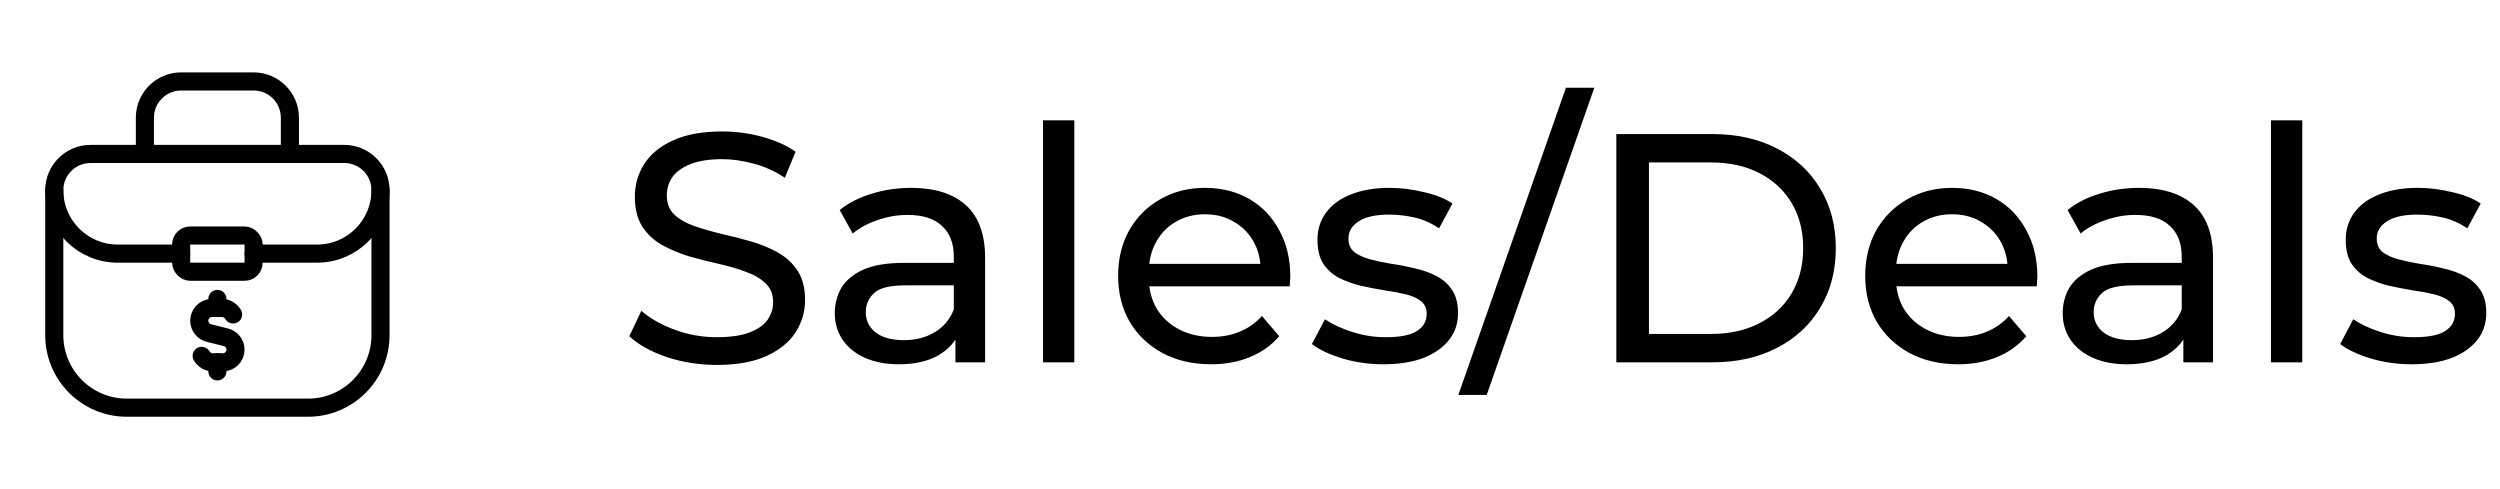 <svg xmlns="http://www.w3.org/2000/svg" width="138" height="27" viewBox="0 0 138 27" fill="none"><path fill-rule="evenodd" clip-rule="evenodd" d="M17.002 22.504H6.998C4.788 22.504 2.996 20.712 2.996 18.502V10.499C2.996 9.394 3.892 8.498 4.997 8.498H19.003C20.108 8.498 21.004 9.394 21.004 10.499V18.502C21.004 20.712 19.212 22.504 17.002 22.504Z" stroke="black" stroke-linecap="round" stroke-linejoin="round"></path><path d="M7.998 8.498V6.497C7.998 5.392 8.894 4.496 9.999 4.496H14.001C15.106 4.496 16.002 5.392 16.002 6.497V8.498" stroke="black" stroke-linecap="round" stroke-linejoin="round"></path><rect x="10" y="13" width="4" height="2" rx="0.5" stroke="black" stroke-linecap="round" stroke-linejoin="round"></rect><path d="M14.001 14H17.502C19.436 14 21.004 12.433 21.004 10.499V10.499" stroke="black" stroke-linecap="round" stroke-linejoin="round"></path><path d="M9.999 14H6.498C4.564 14 2.996 12.433 2.996 10.499V10.499" stroke="black" stroke-linecap="round" stroke-linejoin="round"></path><path d="M12 17V16.5" stroke="black" stroke-linecap="round" stroke-linejoin="round"></path><path d="M12 20V20.5" stroke="black" stroke-linecap="round" stroke-linejoin="round"></path><path d="M11.132 19.643C11.261 19.855 11.482 20.002 11.75 20.002H12H12.298C12.686 20.002 13 19.687 13 19.3C13 18.978 12.781 18.697 12.469 18.619L11.531 18.384C11.219 18.305 11 18.024 11 17.702C11 17.314 11.315 17 11.702 17H12H12.25C12.517 17 12.737 17.146 12.867 17.357" stroke="black" stroke-linecap="round" stroke-linejoin="round"></path><path d="M39.562 20.144C38.602 20.144 37.684 20 36.808 19.712C35.932 19.412 35.242 19.028 34.738 18.56L35.404 17.156C35.884 17.576 36.496 17.924 37.24 18.2C37.984 18.476 38.758 18.614 39.562 18.614C40.294 18.614 40.888 18.53 41.344 18.362C41.8 18.194 42.136 17.966 42.352 17.678C42.568 17.378 42.676 17.042 42.676 16.67C42.676 16.238 42.532 15.89 42.244 15.626C41.968 15.362 41.602 15.152 41.146 14.996C40.702 14.828 40.21 14.684 39.67 14.564C39.13 14.444 38.584 14.306 38.032 14.15C37.492 13.982 36.994 13.772 36.538 13.52C36.094 13.268 35.734 12.932 35.458 12.512C35.182 12.08 35.044 11.528 35.044 10.856C35.044 10.208 35.212 9.614 35.548 9.074C35.896 8.522 36.424 8.084 37.132 7.76C37.852 7.424 38.764 7.256 39.868 7.256C40.6 7.256 41.326 7.352 42.046 7.544C42.766 7.736 43.39 8.012 43.918 8.372L43.324 9.812C42.784 9.452 42.214 9.194 41.614 9.038C41.014 8.87 40.432 8.786 39.868 8.786C39.16 8.786 38.578 8.876 38.122 9.056C37.666 9.236 37.33 9.476 37.114 9.776C36.91 10.076 36.808 10.412 36.808 10.784C36.808 11.228 36.946 11.582 37.222 11.846C37.51 12.11 37.876 12.32 38.32 12.476C38.776 12.632 39.274 12.776 39.814 12.908C40.354 13.028 40.894 13.166 41.434 13.322C41.986 13.478 42.484 13.682 42.928 13.934C43.384 14.186 43.75 14.522 44.026 14.942C44.302 15.362 44.44 15.902 44.44 16.562C44.44 17.198 44.266 17.792 43.918 18.344C43.57 18.884 43.03 19.322 42.298 19.658C41.578 19.982 40.666 20.144 39.562 20.144ZM52.74 20V17.984L52.65 17.606V14.168C52.65 13.436 52.434 12.872 52.002 12.476C51.582 12.068 50.946 11.864 50.094 11.864C49.53 11.864 48.978 11.96 48.438 12.152C47.898 12.332 47.442 12.578 47.07 12.89L46.35 11.594C46.842 11.198 47.43 10.898 48.114 10.694C48.81 10.478 49.536 10.37 50.292 10.37C51.6 10.37 52.608 10.688 53.316 11.324C54.024 11.96 54.378 12.932 54.378 14.24V20H52.74ZM49.608 20.108C48.9 20.108 48.276 19.988 47.736 19.748C47.208 19.508 46.8 19.178 46.512 18.758C46.224 18.326 46.08 17.84 46.08 17.3C46.08 16.784 46.2 16.316 46.44 15.896C46.692 15.476 47.094 15.14 47.646 14.888C48.21 14.636 48.966 14.51 49.914 14.51H52.938V15.752H49.986C49.122 15.752 48.54 15.896 48.24 16.184C47.94 16.472 47.79 16.82 47.79 17.228C47.79 17.696 47.976 18.074 48.348 18.362C48.72 18.638 49.236 18.776 49.896 18.776C50.544 18.776 51.108 18.632 51.588 18.344C52.08 18.056 52.434 17.636 52.65 17.084L52.992 18.272C52.764 18.836 52.362 19.286 51.786 19.622C51.21 19.946 50.484 20.108 49.608 20.108ZM57.575 20V6.644H59.303V20H57.575ZM66.851 20.108C65.831 20.108 64.931 19.898 64.151 19.478C63.383 19.058 62.783 18.482 62.351 17.75C61.931 17.018 61.721 16.178 61.721 15.23C61.721 14.282 61.925 13.442 62.333 12.71C62.753 11.978 63.323 11.408 64.043 11C64.775 10.58 65.597 10.37 66.509 10.37C67.433 10.37 68.249 10.574 68.957 10.982C69.665 11.39 70.217 11.966 70.613 12.71C71.021 13.442 71.225 14.3 71.225 15.284C71.225 15.356 71.219 15.44 71.207 15.536C71.207 15.632 71.201 15.722 71.189 15.806H63.071V14.564H70.289L69.587 14.996C69.599 14.384 69.473 13.838 69.209 13.358C68.945 12.878 68.579 12.506 68.111 12.242C67.655 11.966 67.121 11.828 66.509 11.828C65.909 11.828 65.375 11.966 64.907 12.242C64.439 12.506 64.073 12.884 63.809 13.376C63.545 13.856 63.413 14.408 63.413 15.032V15.32C63.413 15.956 63.557 16.526 63.845 17.03C64.145 17.522 64.559 17.906 65.087 18.182C65.615 18.458 66.221 18.596 66.905 18.596C67.469 18.596 67.979 18.5 68.435 18.308C68.903 18.116 69.311 17.828 69.659 17.444L70.613 18.56C70.181 19.064 69.641 19.448 68.993 19.712C68.357 19.976 67.643 20.108 66.851 20.108ZM76.36 20.108C75.568 20.108 74.812 20 74.092 19.784C73.384 19.568 72.826 19.304 72.418 18.992L73.138 17.624C73.546 17.9 74.05 18.134 74.65 18.326C75.25 18.518 75.862 18.614 76.486 18.614C77.29 18.614 77.866 18.5 78.214 18.272C78.574 18.044 78.754 17.726 78.754 17.318C78.754 17.018 78.646 16.784 78.43 16.616C78.214 16.448 77.926 16.322 77.566 16.238C77.218 16.154 76.828 16.082 76.396 16.022C75.964 15.95 75.532 15.866 75.1 15.77C74.668 15.662 74.272 15.518 73.912 15.338C73.552 15.146 73.264 14.888 73.048 14.564C72.832 14.228 72.724 13.784 72.724 13.232C72.724 12.656 72.886 12.152 73.21 11.72C73.534 11.288 73.99 10.958 74.578 10.73C75.178 10.49 75.886 10.37 76.702 10.37C77.326 10.37 77.956 10.448 78.592 10.604C79.24 10.748 79.768 10.958 80.176 11.234L79.438 12.602C79.006 12.314 78.556 12.116 78.088 12.008C77.62 11.9 77.152 11.846 76.684 11.846C75.928 11.846 75.364 11.972 74.992 12.224C74.62 12.464 74.434 12.776 74.434 13.16C74.434 13.484 74.542 13.736 74.758 13.916C74.986 14.084 75.274 14.216 75.622 14.312C75.982 14.408 76.378 14.492 76.81 14.564C77.242 14.624 77.674 14.708 78.106 14.816C78.538 14.912 78.928 15.05 79.276 15.23C79.636 15.41 79.924 15.662 80.14 15.986C80.368 16.31 80.482 16.742 80.482 17.282C80.482 17.858 80.314 18.356 79.978 18.776C79.642 19.196 79.168 19.526 78.556 19.766C77.944 19.994 77.212 20.108 76.36 20.108ZM80.5 21.8L86.44 4.844H88.006L82.066 21.8H80.5ZM89.222 20V7.4H94.532C95.876 7.4 97.058 7.664 98.078 8.192C99.11 8.72 99.908 9.458 100.472 10.406C101.048 11.354 101.336 12.452 101.336 13.7C101.336 14.948 101.048 16.046 100.472 16.994C99.908 17.942 99.11 18.68 98.078 19.208C97.058 19.736 95.876 20 94.532 20H89.222ZM91.022 18.434H94.424C95.468 18.434 96.368 18.236 97.124 17.84C97.892 17.444 98.486 16.892 98.906 16.184C99.326 15.464 99.536 14.636 99.536 13.7C99.536 12.752 99.326 11.924 98.906 11.216C98.486 10.508 97.892 9.956 97.124 9.56C96.368 9.164 95.468 8.966 94.424 8.966H91.022V18.434ZM108.089 20.108C107.069 20.108 106.169 19.898 105.389 19.478C104.621 19.058 104.021 18.482 103.589 17.75C103.169 17.018 102.959 16.178 102.959 15.23C102.959 14.282 103.163 13.442 103.571 12.71C103.991 11.978 104.561 11.408 105.281 11C106.013 10.58 106.835 10.37 107.747 10.37C108.671 10.37 109.487 10.574 110.195 10.982C110.903 11.39 111.455 11.966 111.851 12.71C112.259 13.442 112.463 14.3 112.463 15.284C112.463 15.356 112.457 15.44 112.445 15.536C112.445 15.632 112.439 15.722 112.427 15.806H104.309V14.564H111.527L110.825 14.996C110.837 14.384 110.711 13.838 110.447 13.358C110.183 12.878 109.817 12.506 109.349 12.242C108.893 11.966 108.359 11.828 107.747 11.828C107.147 11.828 106.613 11.966 106.145 12.242C105.677 12.506 105.311 12.884 105.047 13.376C104.783 13.856 104.651 14.408 104.651 15.032V15.32C104.651 15.956 104.795 16.526 105.083 17.03C105.383 17.522 105.797 17.906 106.325 18.182C106.853 18.458 107.459 18.596 108.143 18.596C108.707 18.596 109.217 18.5 109.673 18.308C110.141 18.116 110.549 17.828 110.897 17.444L111.851 18.56C111.419 19.064 110.879 19.448 110.231 19.712C109.595 19.976 108.881 20.108 108.089 20.108ZM120.521 20V17.984L120.431 17.606V14.168C120.431 13.436 120.215 12.872 119.783 12.476C119.363 12.068 118.727 11.864 117.875 11.864C117.311 11.864 116.759 11.96 116.219 12.152C115.679 12.332 115.223 12.578 114.851 12.89L114.131 11.594C114.623 11.198 115.211 10.898 115.895 10.694C116.591 10.478 117.317 10.37 118.073 10.37C119.381 10.37 120.389 10.688 121.097 11.324C121.805 11.96 122.159 12.932 122.159 14.24V20H120.521ZM117.389 20.108C116.681 20.108 116.057 19.988 115.517 19.748C114.989 19.508 114.581 19.178 114.293 18.758C114.005 18.326 113.861 17.84 113.861 17.3C113.861 16.784 113.981 16.316 114.221 15.896C114.473 15.476 114.875 15.14 115.427 14.888C115.991 14.636 116.747 14.51 117.695 14.51H120.719V15.752H117.767C116.903 15.752 116.321 15.896 116.021 16.184C115.721 16.472 115.571 16.82 115.571 17.228C115.571 17.696 115.757 18.074 116.129 18.362C116.501 18.638 117.017 18.776 117.677 18.776C118.325 18.776 118.889 18.632 119.369 18.344C119.861 18.056 120.215 17.636 120.431 17.084L120.773 18.272C120.545 18.836 120.143 19.286 119.567 19.622C118.991 19.946 118.265 20.108 117.389 20.108ZM125.357 20V6.644H127.085V20H125.357ZM133.12 20.108C132.328 20.108 131.572 20 130.852 19.784C130.144 19.568 129.586 19.304 129.178 18.992L129.898 17.624C130.306 17.9 130.81 18.134 131.41 18.326C132.01 18.518 132.622 18.614 133.246 18.614C134.05 18.614 134.626 18.5 134.974 18.272C135.334 18.044 135.514 17.726 135.514 17.318C135.514 17.018 135.406 16.784 135.19 16.616C134.974 16.448 134.686 16.322 134.326 16.238C133.978 16.154 133.588 16.082 133.156 16.022C132.724 15.95 132.292 15.866 131.86 15.77C131.428 15.662 131.032 15.518 130.672 15.338C130.312 15.146 130.024 14.888 129.808 14.564C129.592 14.228 129.484 13.784 129.484 13.232C129.484 12.656 129.646 12.152 129.97 11.72C130.294 11.288 130.75 10.958 131.338 10.73C131.938 10.49 132.646 10.37 133.462 10.37C134.086 10.37 134.716 10.448 135.352 10.604C136 10.748 136.528 10.958 136.936 11.234L136.198 12.602C135.766 12.314 135.316 12.116 134.848 12.008C134.38 11.9 133.912 11.846 133.444 11.846C132.688 11.846 132.124 11.972 131.752 12.224C131.38 12.464 131.194 12.776 131.194 13.16C131.194 13.484 131.302 13.736 131.518 13.916C131.746 14.084 132.034 14.216 132.382 14.312C132.742 14.408 133.138 14.492 133.57 14.564C134.002 14.624 134.434 14.708 134.866 14.816C135.298 14.912 135.688 15.05 136.036 15.23C136.396 15.41 136.684 15.662 136.9 15.986C137.128 16.31 137.242 16.742 137.242 17.282C137.242 17.858 137.074 18.356 136.738 18.776C136.402 19.196 135.928 19.526 135.316 19.766C134.704 19.994 133.972 20.108 133.12 20.108Z" fill="black"></path></svg>